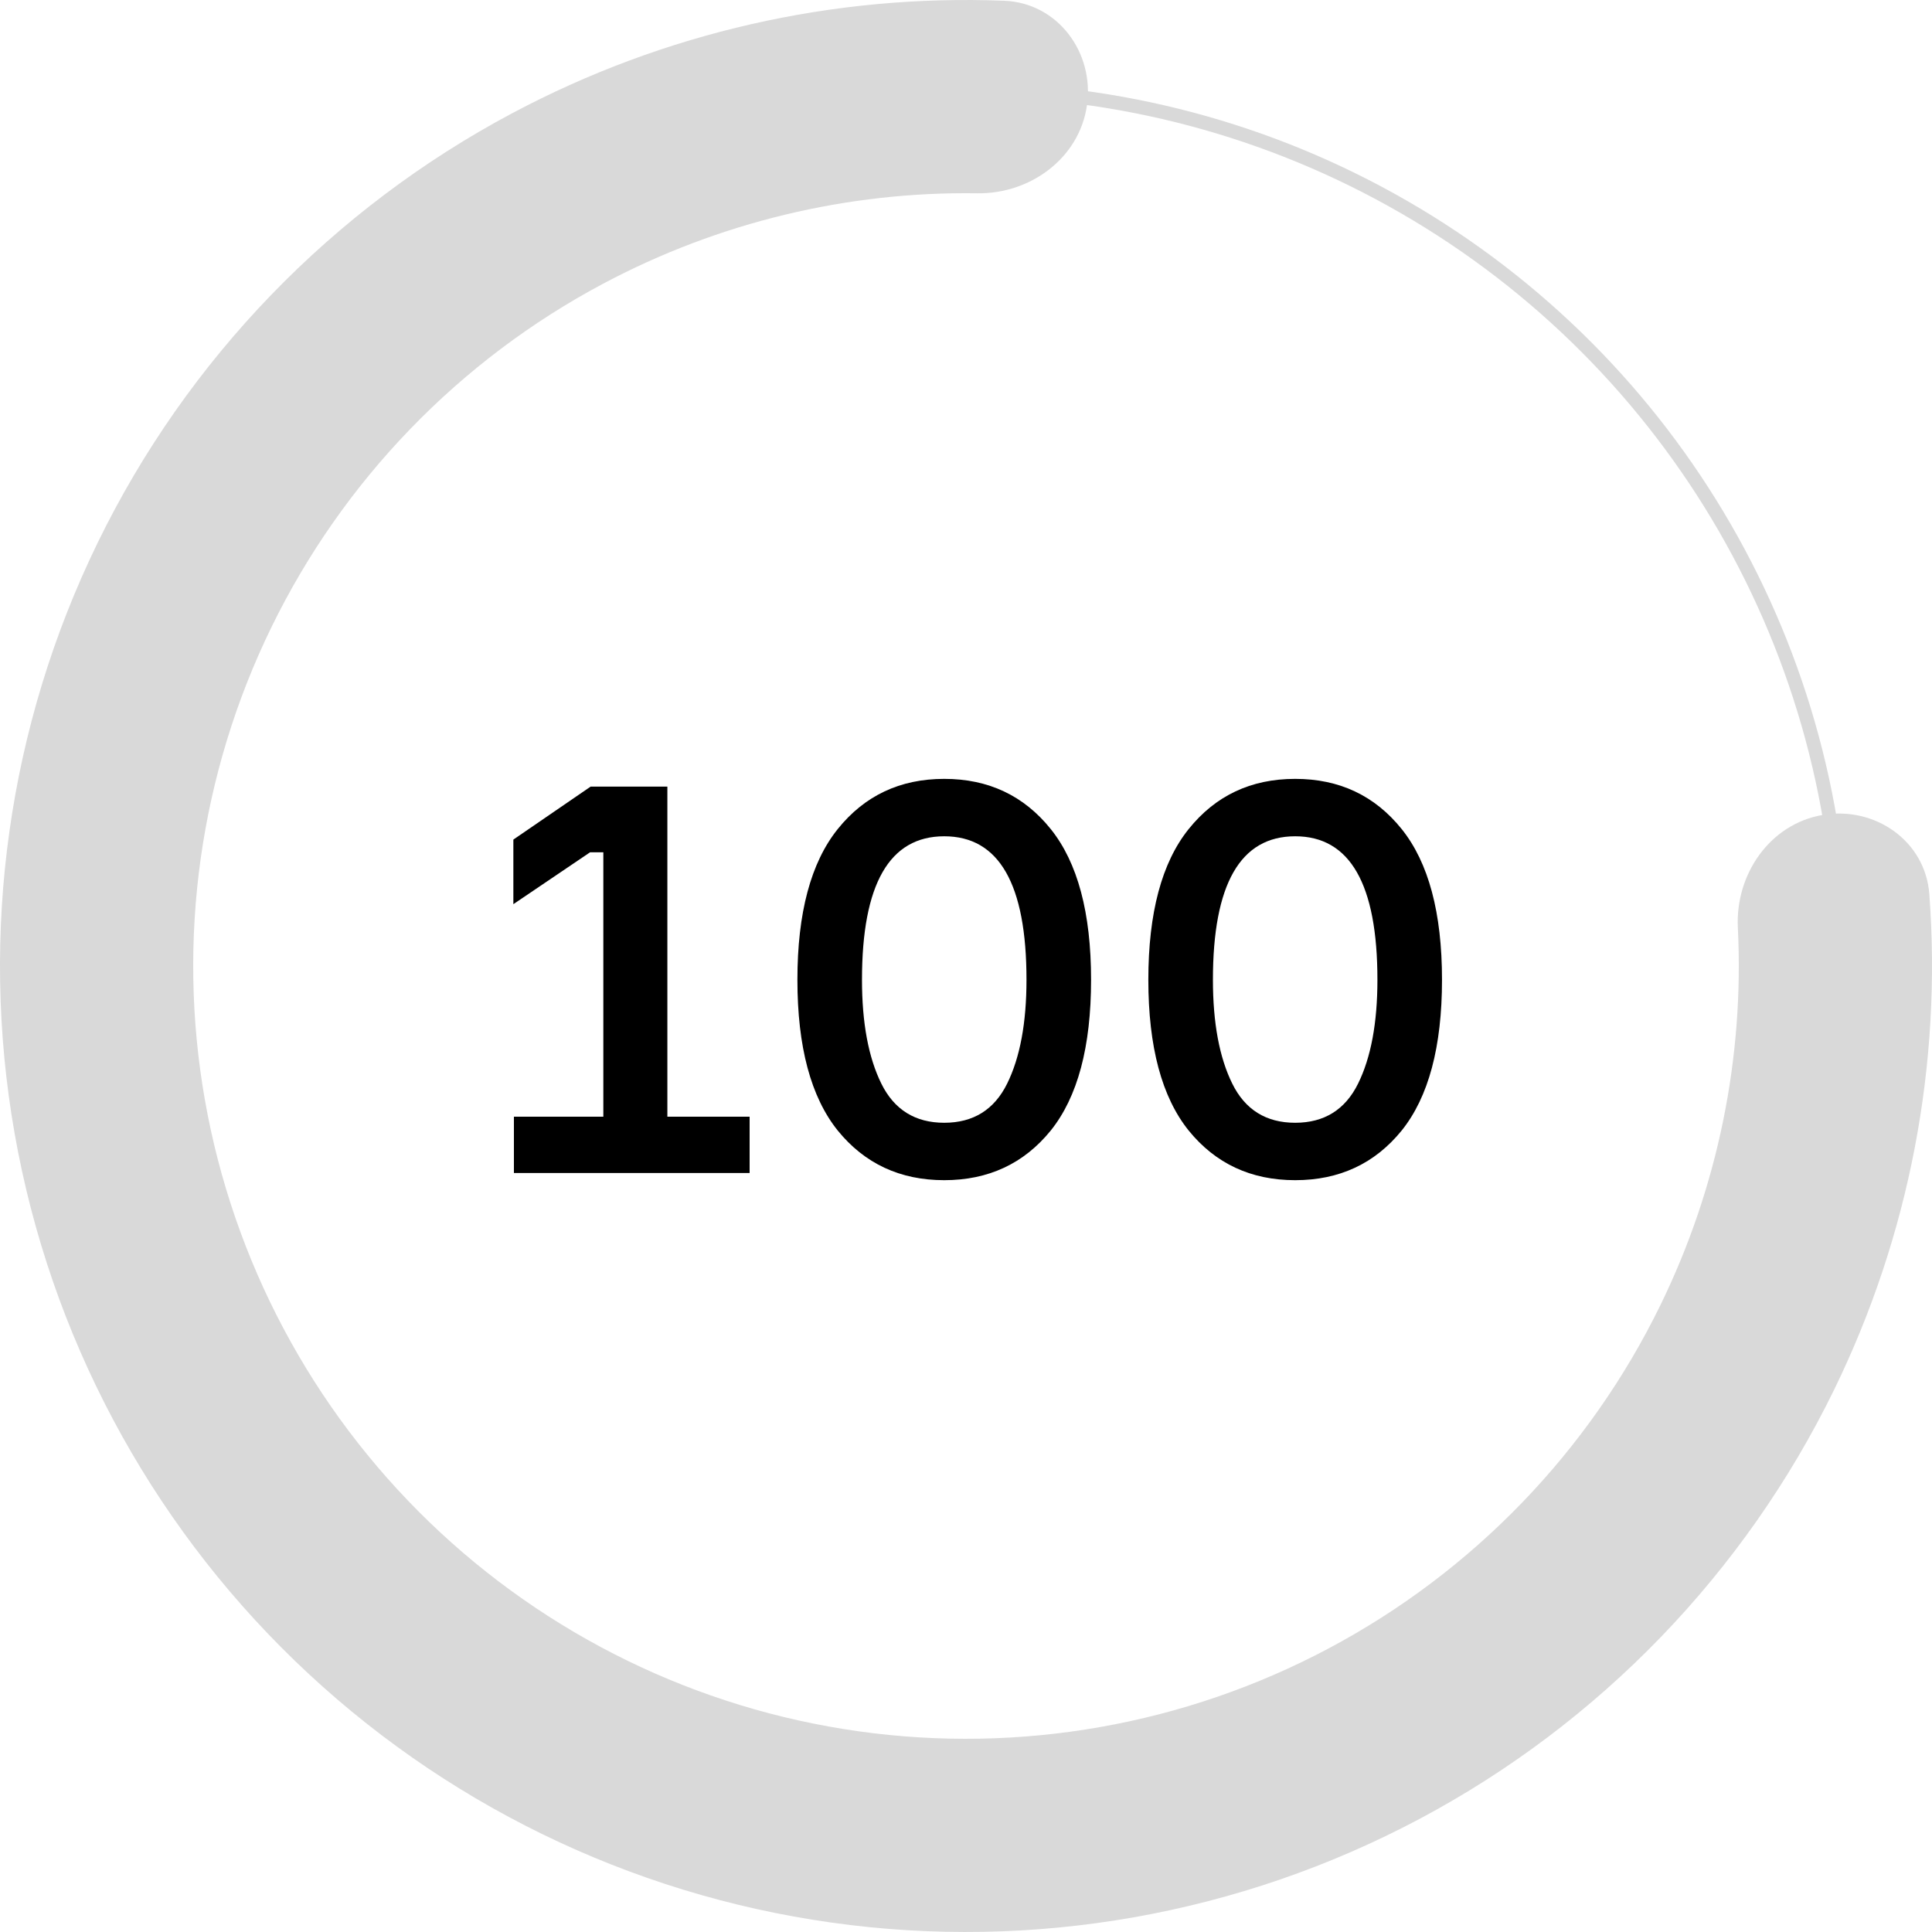 <?xml version="1.0" encoding="UTF-8"?> <svg xmlns="http://www.w3.org/2000/svg" width="140" height="140" viewBox="0 0 140 140" fill="none"> <path d="M37.24 85V80.92H43.72V61.76H42.76L37.2 65.52V60.84L42.8 57H48.36V80.92H54.32V85H37.24ZM60.703 60.08C62.65 57.653 65.223 56.44 68.423 56.44C71.623 56.44 74.197 57.653 76.143 60.08C78.09 62.507 79.063 66.147 79.063 71C79.063 75.853 78.09 79.493 76.143 81.92C74.197 84.32 71.623 85.52 68.423 85.52C65.223 85.52 62.65 84.32 60.703 81.92C58.757 79.493 57.783 75.853 57.783 71C57.783 66.147 58.757 62.507 60.703 60.08ZM63.863 78.52C64.796 80.413 66.317 81.36 68.423 81.36C70.53 81.36 72.05 80.413 72.983 78.52C73.916 76.627 74.383 74.12 74.383 71C74.383 64.067 72.397 60.6 68.423 60.6C64.45 60.6 62.463 64.067 62.463 71C62.463 74.12 62.93 76.627 63.863 78.52ZM86.133 60.08C88.079 57.653 90.653 56.44 93.853 56.44C97.053 56.44 99.626 57.653 101.573 60.08C103.519 62.507 104.493 66.147 104.493 71C104.493 75.853 103.519 79.493 101.573 81.92C99.626 84.32 97.053 85.52 93.853 85.52C90.653 85.52 88.079 84.32 86.133 81.92C84.186 79.493 83.213 75.853 83.213 71C83.213 66.147 84.186 62.507 86.133 60.08ZM89.293 78.52C90.226 80.413 91.746 81.36 93.853 81.36C95.96 81.36 97.48 80.413 98.413 78.52C99.346 76.627 99.813 74.12 99.813 71C99.813 64.067 97.826 60.6 93.853 60.6C89.879 60.6 87.893 64.067 87.893 71C87.893 74.12 88.359 76.627 89.293 78.52Z" fill="black"></path> <circle cx="70" cy="70" r="63.5" stroke="#D9D9D9"></circle> <path d="M132.043 59.06C135.85 58.389 139.518 60.932 139.806 64.788C140.726 77.111 138.369 89.504 132.916 100.686C126.435 113.972 115.915 124.866 102.863 131.806C89.811 138.746 74.897 141.376 60.258 139.319C45.619 137.261 32.008 130.623 21.374 120.354C10.74 110.085 3.63 96.713 1.063 82.155C-1.504 67.597 0.604 52.6 7.084 39.314C13.565 26.028 24.085 15.134 37.137 8.194C48.121 2.353 60.425 -0.435 72.773 0.055C76.636 0.208 79.306 3.785 78.768 7.613V7.613C78.23 11.441 74.684 14.062 70.819 14.006C61.412 13.868 52.082 16.103 43.71 20.555C33.268 26.107 24.852 34.822 19.668 45.451C14.483 56.08 12.797 68.078 14.851 79.724C16.904 91.371 22.592 102.068 31.099 110.283C39.606 118.498 50.495 123.809 62.206 125.455C73.917 127.101 85.849 124.997 96.29 119.445C106.732 113.893 115.148 105.178 120.332 94.549C124.489 86.026 126.397 76.623 125.931 67.228C125.74 63.366 128.236 59.731 132.043 59.06V59.06Z" fill="#D9D9D9"></path> </svg> 
